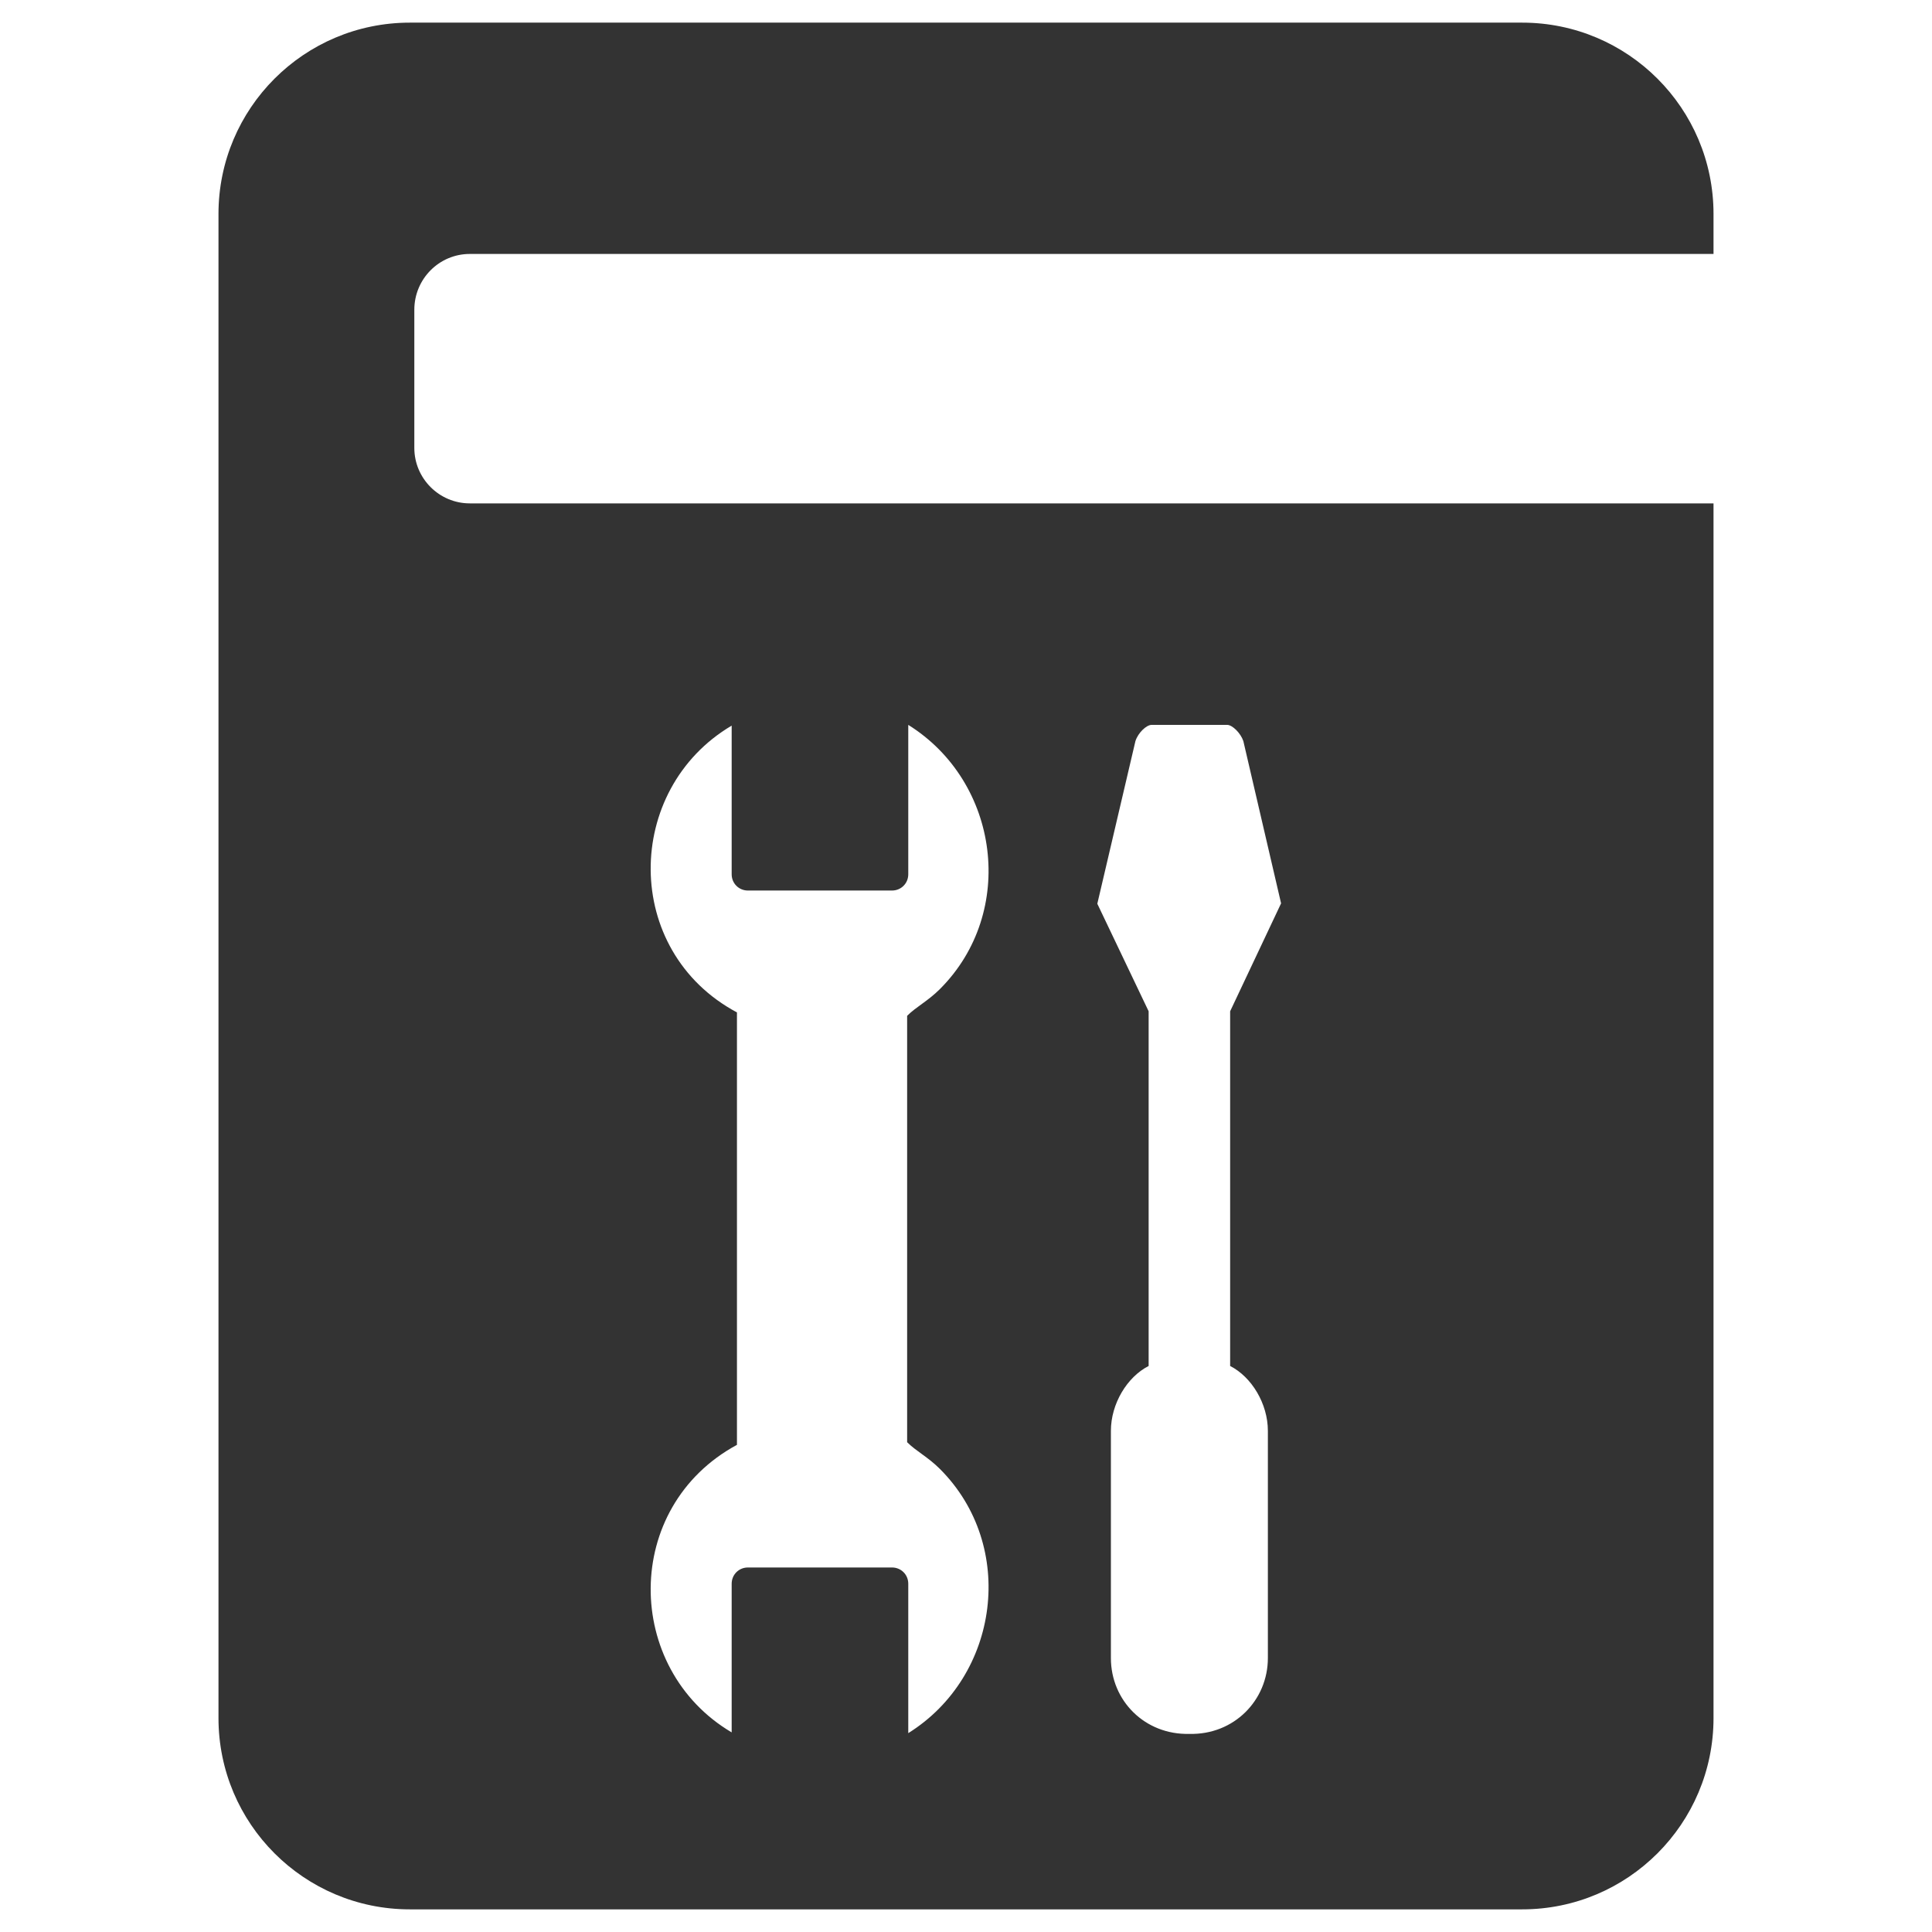 <?xml version="1.0" encoding="utf-8"?>
<!-- Generator: Adobe Illustrator 21.0.2, SVG Export Plug-In . SVG Version: 6.00 Build 0)  -->
<svg version="1.1" id="Layer_1" xmlns="http://www.w3.org/2000/svg" xmlns:xlink="http://www.w3.org/1999/xlink" x="0px" y="0px"
	 viewBox="0 0 512 512" style="enable-background:new 0 0 512 512;" xml:space="preserve">
<style type="text/css">
	.st0{fill-rule:evenodd;clip-rule:evenodd;fill:#333333;}
</style>
<path class="st0" d="M124.5,67.3h329.6V56.7c0-28-22.7-50.7-50.7-50.7H108.6c-28,0-50.7,22.7-50.7,50.7v398.6
	c0,28,22.7,50.7,50.7,50.7h294.8c28,0,50.7-22.7,50.7-50.7V133.4H124.5c-8.1,0-14.7-6.6-14.7-14.7V82.1
	C109.8,73.9,116.4,67.3,124.5,67.3z M300.9,196.4c0.7-2.2,2.9-4.3,4.3-4.3h10h10c1.4,0,3.6,2.2,4.3,4.3l10,43L326,268V362
	c5.7,2.9,10,10,10,17.2v60.2c0,11.2-9,20.4-20.8,20.1c-11.8,0.3-20.8-8.8-20.8-20.1v-60.2c0-7.2,4.3-14.3,10-17.2V268l-13.6-28.5
	L300.9,196.4z M193.9,192.3v39.4c0,2.4,1.9,4.3,4.3,4.3h38.2c2.4,0,4.3-1.9,4.3-4.3v-39.6c24.2,15.1,28.8,49.6,8.4,70
	c-3.2,3.2-6.3,4.7-8.7,7.1v56.5v56.5c2.4,2.4,5.5,3.9,8.7,7.1c20.4,20.4,15.8,54.9-8.4,70v-39.6c0-2.4-1.9-4.3-4.3-4.3h-38.2
	c-2.4,0-4.3,1.9-4.3,4.3v39.4c-28.6-16.9-29.1-59.7,1.4-76.2v-57.3v-57.3C164.8,252,165.3,209.2,193.9,192.3z"/>
</svg>
